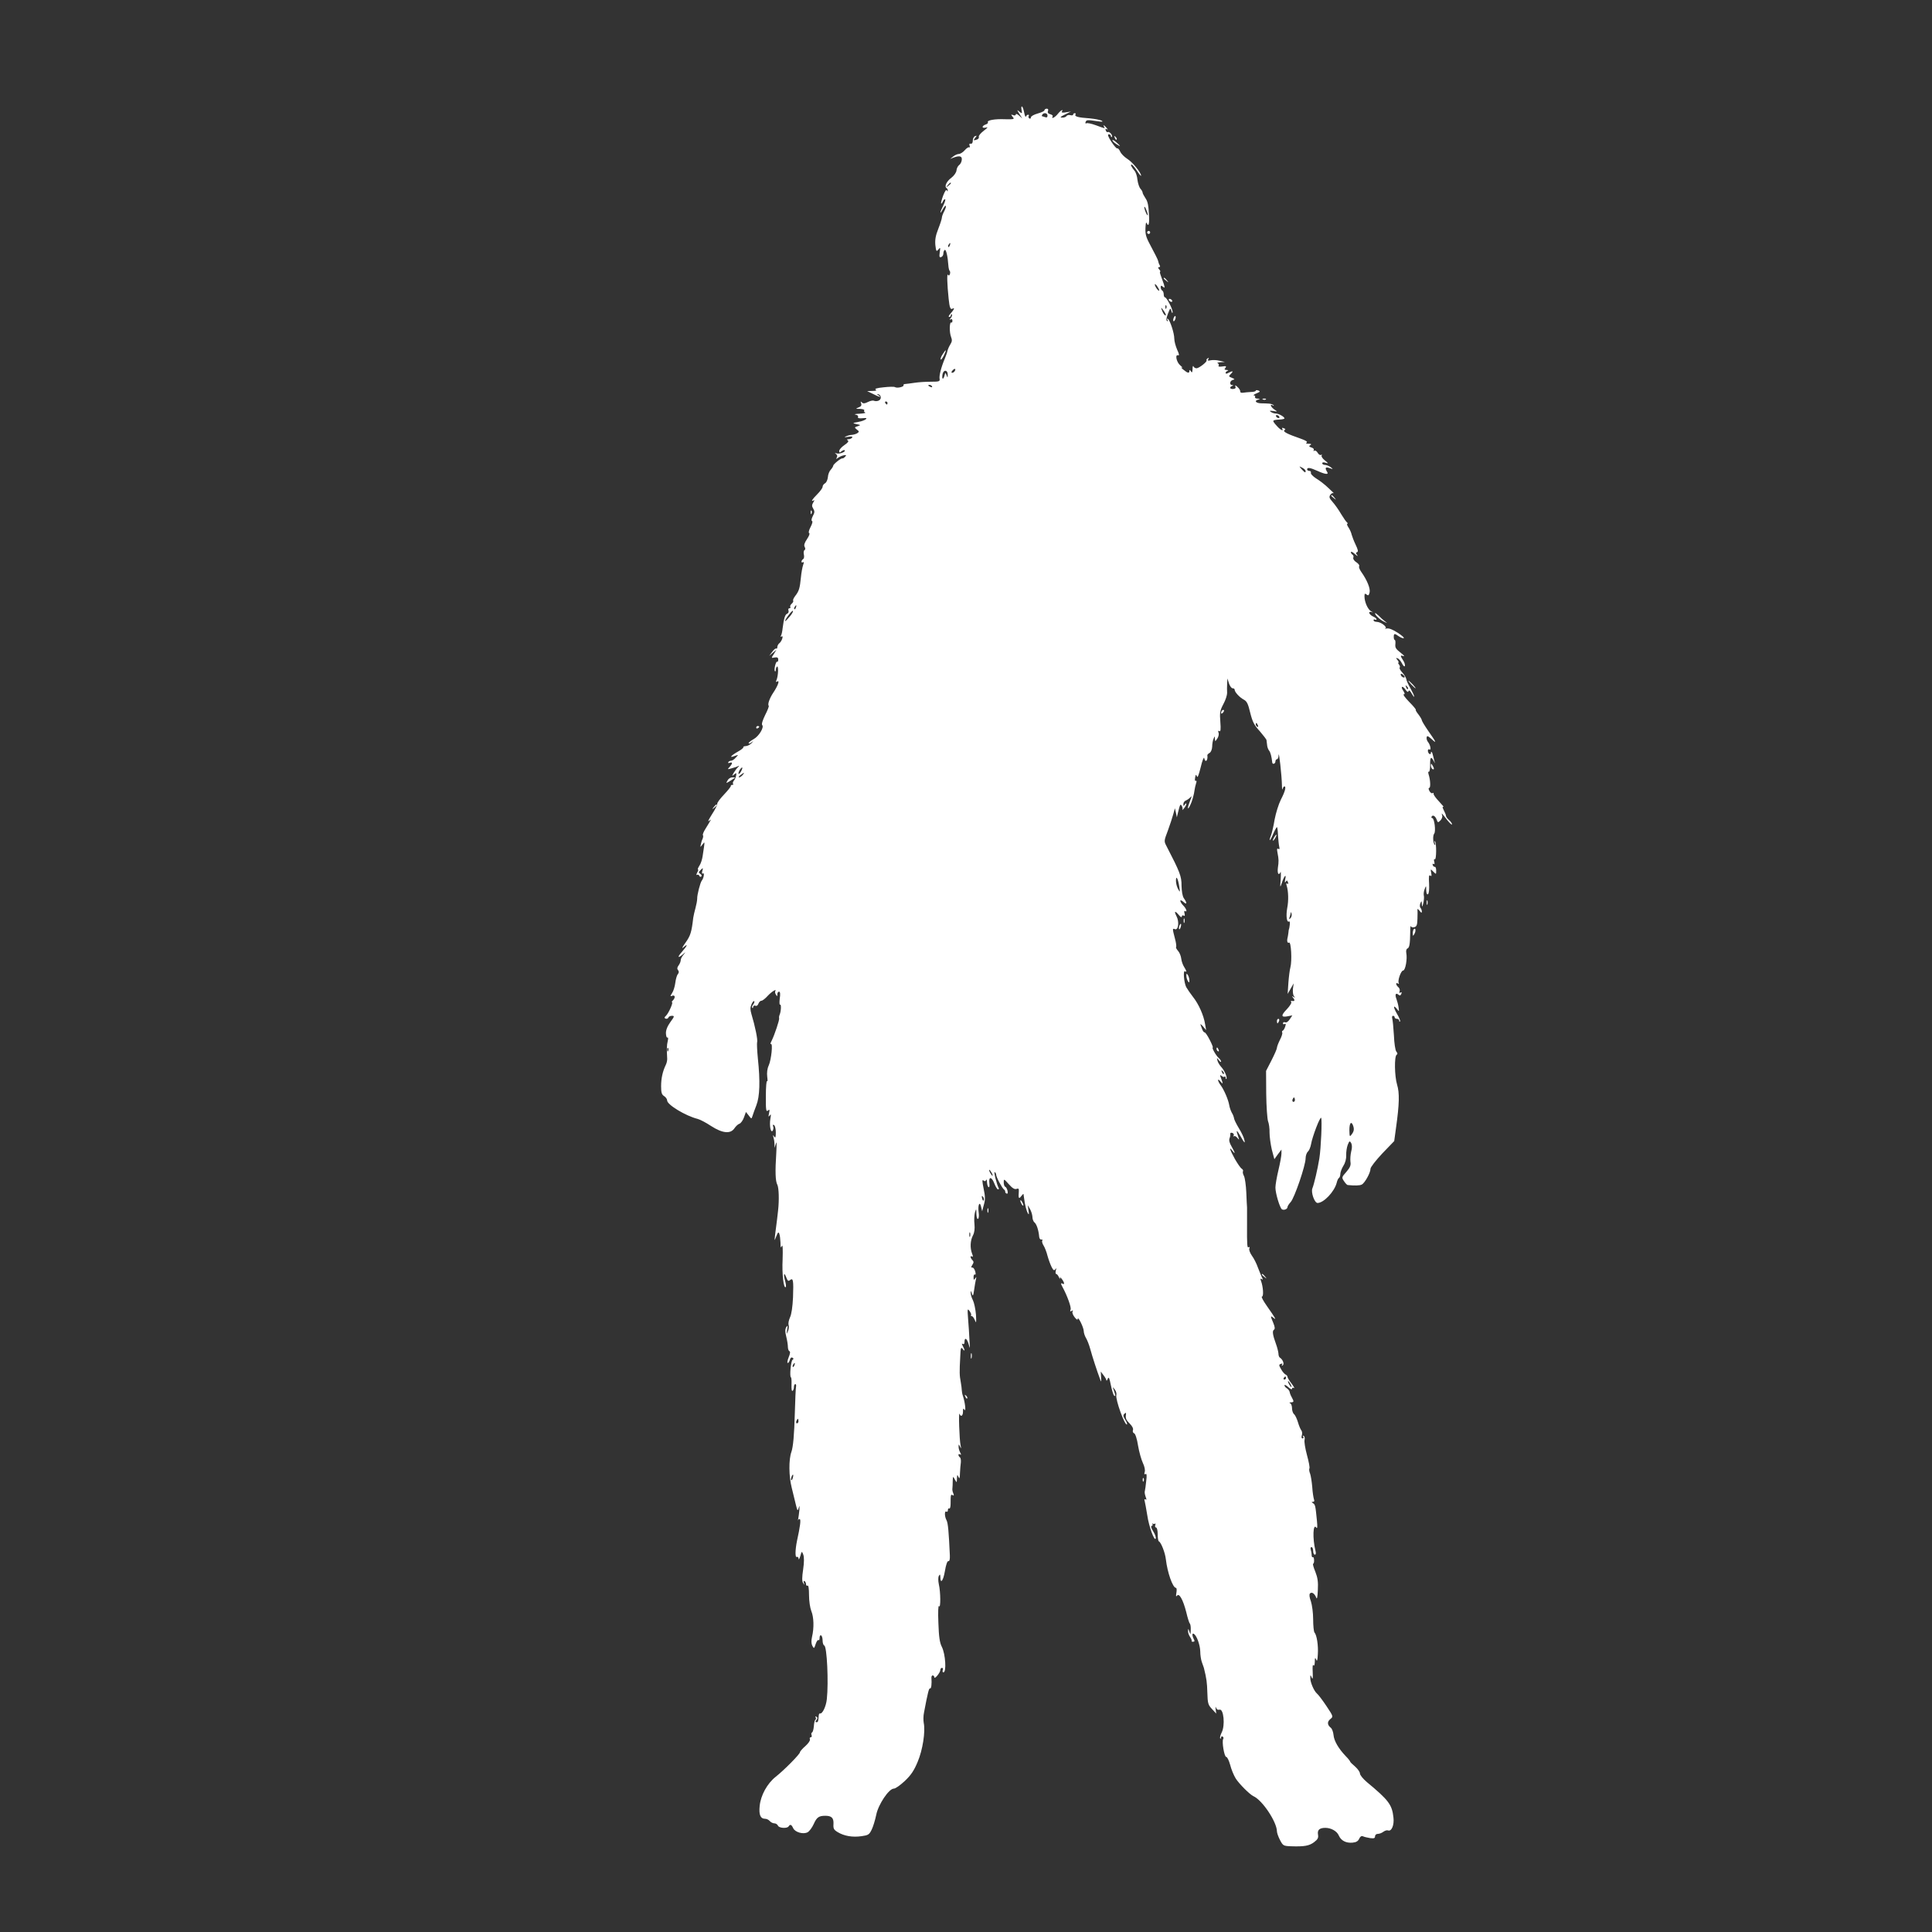 <?xml version="1.0" standalone="no"?>
<!DOCTYPE svg PUBLIC "-//W3C//DTD SVG 20010904//EN"
 "http://www.w3.org/TR/2001/REC-SVG-20010904/DTD/svg10.dtd">
<svg version="1.0" xmlns="http://www.w3.org/2000/svg"
 width="1280pt" height="1280pt" viewBox="0 0 1280 1280"
 preserveAspectRatio="xMidYMid meet">
<rect x="0" y="0" width="1280" height="1280" fill="#333333" stroke="none"/>
<g transform="translate(0,1280) scale(0.1,-0.1)"
fill="#ffffff" stroke="none">
<path d="M6768 12072 c5 -25 4 -26 -14 -12 -18 15 -18 14 0 -15 l19 -30 -21
19 c-12 11 -22 14 -22 8 0 -7 -7 -9 -17 -5 -16 6 -16 5 -4 -11 14 -16 11 -17
-50 -16 -69 3 -122 -7 -114 -20 3 -5 -4 -11 -15 -15 -11 -3 -20 -11 -20 -16 0
-6 10 -7 23 -4 15 5 11 -1 -15 -21 -21 -16 -36 -34 -33 -41 2 -6 -3 -14 -11
-17 -25 -9 -27 -7 -13 11 12 14 12 16 -1 11 -8 -3 -15 -16 -15 -29 0 -15 -5
-23 -14 -21 -9 2 -11 -3 -7 -13 3 -9 2 -14 -3 -11 -4 3 -18 -6 -29 -19 -12
-14 -30 -25 -39 -25 -10 0 -27 -8 -38 -17 l-20 -16 20 8 c43 16 60 11 57 -14
-1 -13 -9 -29 -18 -35 -8 -6 -16 -22 -17 -35 -1 -13 -15 -34 -33 -48 -33 -24
-49 -59 -33 -69 5 -3 9 -11 8 -17 0 -7 -3 -6 -6 2 -3 8 -13 -5 -24 -34 -10
-27 -16 -51 -14 -53 2 -3 7 3 11 12 3 9 10 16 15 16 5 0 0 -18 -11 -40 -23
-46 -27 -69 -4 -27 21 38 30 27 10 -12 -9 -16 -16 -36 -16 -44 0 -7 -11 -41
-24 -74 -18 -45 -22 -73 -19 -107 5 -42 7 -45 20 -29 13 16 14 14 9 -19 -4
-29 -2 -36 10 -31 8 3 14 13 14 23 0 11 4 21 9 24 9 6 20 -42 24 -101 1 -17 5
-35 9 -38 4 -4 4 -14 1 -22 -4 -10 -8 -11 -13 -3 -7 12 -5 -65 5 -159 6 -60
12 -74 26 -66 17 11 9 -8 -13 -32 -12 -13 -16 -23 -10 -23 7 0 12 5 12 12 0 6
3 8 6 5 4 -4 1 -14 -7 -24 -9 -11 -10 -14 -1 -9 7 4 12 1 12 -9 0 -9 -3 -14
-7 -12 -13 8 -14 -66 -2 -95 8 -21 7 -31 -5 -50 -8 -13 -17 -33 -19 -43 -2
-11 -10 -33 -17 -50 -24 -56 -39 -115 -35 -134 3 -18 -2 -20 -58 -20 -34 0
-82 -3 -107 -7 -25 -4 -53 -7 -62 -8 -9 0 -14 -4 -12 -8 6 -10 -42 -22 -56
-13 -6 4 -40 3 -76 -1 -43 -4 -61 -10 -53 -15 10 -6 2 -9 -21 -9 l-35 -1 39
-19 c43 -22 60 -26 36 -9 -12 8 -12 10 -1 7 22 -6 22 -36 0 -43 -10 -4 -23 -3
-29 0 -6 3 -23 0 -39 -8 -22 -11 -32 -12 -41 -3 -8 8 -10 7 -5 -6 5 -13 0 -21
-16 -27 -22 -9 -22 -10 9 -10 18 -1 31 -5 28 -10 -4 -5 0 -12 6 -14 7 -3 -9
-6 -37 -8 -27 -1 -40 -4 -27 -6 12 -2 20 -9 17 -14 -6 -9 7 -13 39 -9 36 4 6
-18 -36 -25 -42 -8 -42 -8 -13 -15 29 -6 29 -6 7 -14 -22 -7 -22 -8 -5 -22 16
-12 16 -15 3 -24 -8 -5 -24 -10 -35 -11 -11 0 -29 -5 -40 -10 -15 -7 -11 -7
14 -3 23 4 31 3 27 -5 -4 -6 -15 -11 -24 -11 -12 0 -13 -3 -5 -8 8 -5 1 -15
-23 -31 -19 -13 -34 -30 -34 -39 0 -12 3 -12 15 -2 9 7 18 10 21 7 10 -10 -34
-27 -53 -21 -14 4 -15 4 -4 -4 8 -6 10 -15 5 -23 -6 -11 -5 -12 7 -3 8 6 24
14 37 17 19 4 21 3 12 -8 -7 -8 -15 -13 -19 -12 -9 3 -61 -39 -61 -49 0 -4 -7
-16 -16 -26 -10 -10 -18 -32 -19 -49 -2 -18 -10 -36 -19 -41 -9 -5 -16 -15
-16 -23 0 -8 -16 -30 -35 -49 -34 -34 -46 -54 -24 -41 6 4 5 -2 -3 -14 -10
-17 -10 -25 0 -41 10 -17 10 -26 -3 -49 -9 -18 -11 -31 -5 -33 6 -2 1 -19 -10
-40 -11 -21 -15 -38 -9 -40 6 -2 -1 -20 -14 -39 -17 -25 -22 -41 -16 -52 6
-10 5 -18 -1 -22 -6 -3 -7 -17 -4 -30 3 -12 1 -26 -5 -29 -6 -4 -11 -12 -11
-17 0 -6 4 -7 10 -4 7 4 7 -2 1 -18 -5 -14 -12 -52 -15 -85 -7 -69 -12 -88
-38 -121 -10 -13 -16 -27 -13 -31 3 -4 -2 -13 -10 -20 -8 -7 -12 -16 -9 -21 3
-5 0 -9 -6 -9 -7 0 -9 -7 -6 -15 3 -9 -1 -18 -9 -21 -14 -6 -21 -29 -30 -97
-2 -21 -7 -43 -11 -49 -4 -6 -3 -8 4 -5 15 10 3 -30 -14 -44 -8 -6 -14 -18
-14 -26 0 -8 -3 -12 -7 -10 -5 3 -17 -7 -27 -22 l-20 -26 24 20 24 20 -17 -28
c-18 -27 -18 -28 5 -23 18 3 24 -1 24 -14 0 -10 -3 -17 -7 -14 -9 5 -23 -55
-15 -63 3 -4 6 1 6 10 0 9 4 18 8 21 11 6 8 -62 -3 -88 -6 -14 -5 -17 4 -11
19 11 5 -28 -25 -73 -25 -37 -40 -79 -31 -88 3 -3 -8 -31 -24 -62 -16 -33 -25
-60 -19 -66 14 -14 -22 -74 -57 -93 -18 -10 -33 -22 -33 -26 0 -5 8 -4 18 4
16 12 16 12 1 -5 -9 -9 -25 -18 -37 -19 -11 0 -19 -4 -17 -7 2 -4 -13 -17 -35
-29 -48 -27 -62 -45 -24 -30 28 10 28 10 9 -10 -10 -12 -24 -21 -31 -21 -7 0
-16 -4 -19 -10 -3 -6 1 -7 9 -4 21 8 20 -5 0 -27 -16 -17 -15 -18 14 -9 17 4
37 11 44 15 7 4 6 0 -2 -7 -8 -7 -21 -25 -29 -38 -13 -23 -13 -24 3 -11 14 12
16 11 13 -7 -2 -11 -8 -27 -15 -34 -6 -8 -9 -18 -5 -21 3 -4 1 -7 -5 -7 -7 0
-11 -3 -10 -7 1 -5 -20 -30 -45 -57 -26 -27 -46 -54 -45 -61 2 -6 -14 -38 -35
-70 -20 -32 -30 -51 -20 -44 19 16 18 15 -23 -52 -13 -20 -20 -39 -17 -42 3
-4 2 -14 -2 -24 -5 -10 -10 -27 -12 -38 -4 -20 -4 -20 11 0 17 22 17 28 1 -78
-3 -21 -12 -49 -21 -62 -9 -14 -13 -25 -10 -25 4 0 2 -10 -5 -21 -6 -13 -7
-19 -1 -15 6 3 12 0 15 -6 2 -7 8 -9 13 -5 5 4 2 12 -6 17 -13 8 -13 12 2 26
16 16 17 16 11 -6 -4 -15 -2 -21 4 -17 12 8 6 -31 -8 -48 -10 -14 -31 -94 -30
-120 0 -11 -5 -38 -11 -60 -6 -22 -13 -51 -15 -65 -11 -95 -18 -119 -51 -165
-22 -31 -28 -43 -14 -31 32 28 27 12 -9 -29 -33 -37 -30 -47 5 -18 21 18 21
18 4 -3 -10 -11 -18 -27 -18 -35 0 -9 -6 -24 -14 -35 -10 -13 -11 -23 -4 -31
7 -9 7 -17 -1 -27 -7 -8 -14 -34 -17 -58 -3 -23 -12 -54 -21 -67 -14 -22 -14
-24 1 -18 19 7 22 -13 4 -31 -7 -7 -9 -12 -6 -12 10 0 -21 -71 -39 -89 -13
-12 -13 -16 -2 -20 7 -2 15 1 17 7 2 7 13 12 23 12 19 0 18 -4 -10 -42 -20
-28 -30 -54 -29 -75 1 -18 5 -30 10 -27 5 3 6 -7 2 -23 -7 -28 -7 -58 -4 -109
2 -14 -2 -35 -8 -47 -22 -45 -32 -92 -32 -143 0 -43 4 -56 20 -66 11 -7 20
-20 20 -29 0 -28 122 -102 202 -122 16 -4 56 -25 89 -47 76 -49 129 -54 155
-15 9 13 23 27 33 30 9 3 23 22 30 42 l13 36 19 -24 c17 -23 18 -23 24 -4 3
11 15 43 26 72 23 59 26 160 10 311 -5 51 -7 100 -5 107 6 14 -14 109 -38 188
-8 28 -8 43 1 63 6 15 14 24 18 21 3 -4 0 -13 -7 -22 -7 -9 -10 -18 -6 -22 3
-3 6 -1 6 6 0 7 7 11 14 8 9 -4 17 2 21 14 4 10 12 19 20 19 7 0 26 15 42 33
26 28 62 50 49 29 -2 -4 -1 -14 5 -22 7 -13 9 -12 9 3 0 9 5 17 11 17 8 0 10
-15 5 -46 -3 -25 -2 -43 2 -40 9 5 7 -43 -2 -65 -4 -9 -6 -20 -4 -25 3 -11
-30 -109 -49 -148 -8 -15 -11 -26 -6 -23 15 9 3 -104 -14 -142 -10 -21 -13
-49 -10 -74 3 -23 3 -36 -1 -30 -4 6 -8 -38 -8 -98 -1 -92 2 -107 13 -97 12
10 13 7 8 -18 -5 -23 -4 -26 5 -14 8 12 9 6 4 -22 -8 -46 3 -99 16 -78 4 7 6
20 2 28 -3 10 -1 13 6 8 7 -4 12 -26 12 -49 0 -33 -3 -39 -11 -27 -9 12 -10
12 -5 -3 3 -10 7 -31 7 -45 l1 -27 9 30 c5 18 5 -9 2 -65 -8 -120 -6 -186 7
-209 10 -20 13 -100 5 -171 -5 -44 -6 -56 -19 -155 -6 -50 -6 -50 7 -16 11 28
15 31 20 17 4 -10 7 -36 8 -59 0 -33 2 -38 9 -22 6 12 7 -21 5 -89 -5 -97 7
-197 21 -183 3 3 1 22 -5 43 -12 45 -6 59 9 19 8 -21 13 -25 24 -16 21 17 24
-1 20 -114 -3 -63 -10 -112 -20 -133 -8 -18 -13 -41 -9 -51 3 -10 1 -29 -5
-42 -9 -21 -9 -19 -5 11 5 29 4 32 -6 17 -8 -14 -8 -30 0 -62 6 -24 11 -55 11
-69 0 -13 5 -26 10 -28 7 -2 5 -17 -5 -41 -8 -20 -11 -37 -6 -37 5 0 11 9 14
21 4 13 10 18 17 14 9 -5 9 -9 1 -14 -11 -7 -21 -110 -11 -116 4 -2 5 -25 4
-50 -1 -26 1 -43 7 -40 5 4 9 15 9 26 0 10 4 19 9 19 5 0 7 -8 5 -17 -2 -10
-6 -88 -8 -173 -4 -147 -11 -226 -23 -260 -18 -50 -17 -160 2 -235 9 -38 22
-90 28 -115 10 -41 12 -43 19 -20 5 19 6 15 4 -15 -2 -22 -6 -49 -8 -60 -3
-11 -3 -14 -1 -7 3 7 8 10 12 7 8 -4 2 -49 -19 -145 -12 -60 -13 -113 0 -105
5 3 10 -2 11 -12 0 -10 5 -2 11 17 10 35 10 35 20 10 6 -16 6 -51 -1 -98 -8
-53 -8 -78 0 -90 9 -15 10 -15 5 1 -3 11 -2 15 4 12 6 -3 10 -13 10 -21 0 -8
5 -12 10 -9 6 4 10 -19 10 -63 0 -39 7 -85 15 -105 17 -41 19 -112 5 -171 -6
-27 -5 -46 2 -60 11 -20 12 -19 22 12 6 18 15 30 19 26 4 -4 7 3 7 15 0 12 4
19 10 16 6 -3 10 -19 10 -35 0 -15 5 -30 11 -32 18 -6 29 -244 17 -355 -5 -49
-30 -101 -46 -95 -4 1 -8 -7 -8 -18 -3 -36 -4 -40 -15 -40 -8 0 -8 4 0 14 9
11 9 16 0 22 -7 4 -9 3 -5 -4 3 -6 3 -13 -2 -16 -4 -2 -9 -22 -10 -43 -2 -21
-7 -39 -12 -41 -5 -2 -6 -10 -3 -18 3 -8 0 -14 -6 -14 -6 0 -8 -6 -5 -14 3 -7
-11 -27 -30 -44 -20 -17 -36 -36 -36 -41 0 -12 -102 -116 -160 -162 -57 -45
-100 -123 -107 -194 -6 -59 5 -85 37 -85 10 0 23 -7 30 -15 7 -8 20 -15 30
-15 10 0 20 -7 24 -15 6 -17 61 -21 71 -5 10 16 19 12 30 -12 12 -27 67 -43
96 -27 11 6 29 30 40 54 20 45 34 55 77 55 42 0 56 -15 54 -54 -2 -31 2 -39
29 -55 42 -25 97 -35 158 -26 43 6 50 10 66 43 10 20 23 64 30 97 13 69 84
175 117 175 11 0 43 23 73 51 41 39 61 69 85 127 33 78 52 200 40 257 -3 17
-3 48 2 70 25 133 33 163 40 159 8 -5 12 32 9 69 -1 9 3 17 8 17 6 0 11 -6 11
-12 1 -17 40 31 40 48 0 8 5 14 11 14 6 0 9 -7 5 -15 -3 -8 -1 -15 4 -15 22 0
14 122 -10 169 -14 27 -20 66 -23 160 -3 71 -1 117 4 110 12 -19 11 94 -1 145
-5 24 -5 46 0 55 8 13 9 12 10 -6 0 -50 19 -28 30 37 7 42 16 69 23 67 8 -1
11 12 10 38 -7 154 -12 215 -22 233 -14 26 -14 65 -1 57 6 -3 10 1 10 10 0 9
4 14 9 11 5 -4 9 11 9 31 0 59 1 65 14 57 8 -5 9 -2 4 12 -5 10 -8 26 -6 34 1
8 2 30 2 48 1 33 2 33 14 10 13 -23 13 -23 14 7 1 26 3 27 10 10 7 -16 9 -10
10 25 1 25 4 57 6 72 1 15 -1 30 -7 33 -5 4 -9 11 -9 16 0 6 5 7 11 3 8 -5 8
-1 0 14 -6 11 -11 29 -10 39 0 16 1 16 10 -2 7 -15 8 -13 3 10 -8 36 -14 226
-7 208 9 -23 23 -14 23 15 0 21 2 24 10 12 11 -17 4 49 -10 90 -5 14 -8 32 -8
40 0 8 -3 33 -7 55 -8 43 -9 62 -3 168 2 57 5 65 16 50 15 -21 16 -9 1 19 -8
15 -8 19 0 14 7 -4 11 1 11 13 0 34 17 24 28 -16 8 -33 9 -30 5 27 -1 36 -6
99 -9 140 -5 68 -5 73 9 55 8 -11 13 -23 11 -27 -3 -5 -1 -8 5 -8 5 0 14 -12
20 -27 9 -23 10 -17 7 37 -3 36 -12 79 -20 95 -9 17 -15 39 -15 50 1 16 2 15
8 -5 6 -21 9 -17 15 25 4 28 9 59 12 70 4 16 3 17 -5 5 -9 -12 -11 -11 -11 8
0 13 4 21 9 18 6 -4 6 5 2 21 -5 16 -13 27 -20 25 -8 -1 -8 4 1 18 10 15 10
22 0 32 -14 14 -16 32 -2 23 7 -4 7 3 0 20 -14 38 -12 86 6 120 10 19 13 44
10 75 -3 25 -1 59 3 76 9 29 9 29 10 -9 1 -22 5 -36 11 -32 5 3 7 22 4 41 -7
48 6 81 16 39 l7 -30 11 42 c10 33 10 55 -1 107 -10 50 -11 63 -1 55 8 -7 14
-6 17 3 3 7 6 1 6 -14 1 -15 5 -29 10 -33 6 -3 8 8 6 25 -6 46 14 46 32 1 9
-23 20 -41 25 -41 5 0 7 3 5 8 -12 19 -35 112 -27 107 6 -4 10 -12 10 -18 0
-16 40 -90 52 -98 5 -3 9 -10 8 -15 -1 -5 4 -10 10 -12 14 -5 3 41 -11 46 -5
2 -9 15 -9 29 0 24 1 24 34 -13 23 -26 38 -35 50 -31 14 5 17 2 16 -16 -4 -46
0 -53 15 -33 8 11 15 18 16 15 0 -2 2 -15 4 -29 5 -42 16 -83 25 -99 7 -11 8
-5 4 19 l-5 35 15 -25 c8 -14 15 -37 16 -51 0 -15 6 -32 14 -38 14 -12 27 -51
31 -96 1 -11 8 -19 14 -17 7 1 10 -2 6 -7 -3 -6 1 -21 9 -33 8 -13 20 -43 26
-68 7 -25 19 -58 27 -74 12 -23 17 -26 25 -15 7 10 8 8 3 -8 -3 -13 -2 -23 2
-23 5 0 14 -10 19 -23 6 -12 9 -15 7 -7 -2 10 2 9 12 -4 17 -22 20 -40 5 -31
-13 8 -13 0 0 -23 30 -55 59 -134 53 -148 -5 -13 -3 -15 7 -9 9 5 11 4 6 -4
-4 -6 2 -23 13 -37 12 -16 21 -21 21 -13 1 23 39 -54 40 -79 0 -12 7 -33 14
-45 8 -12 22 -47 30 -77 13 -48 44 -144 67 -205 4 -13 6 -7 4 19 l-2 39 18
-24 c10 -13 19 -28 19 -34 1 -5 5 -1 9 10 7 16 11 6 21 -43 7 -34 17 -65 21
-68 11 -7 11 -2 -1 33 -10 27 -9 27 5 8 9 -11 14 -28 11 -38 -7 -29 57 -207
71 -194 2 3 -3 17 -13 32 -13 21 -14 29 -5 38 10 9 12 9 11 -3 -4 -28 0 -37
26 -63 16 -16 24 -33 20 -42 -3 -9 0 -18 8 -21 8 -3 19 -37 26 -82 7 -42 22
-94 32 -115 11 -23 16 -47 12 -59 -4 -14 -3 -18 5 -14 8 5 10 -8 5 -46 -3 -29
-7 -59 -9 -66 -3 -7 0 -24 5 -38 7 -18 7 -23 -1 -18 -7 4 -9 0 -5 -12 3 -11
10 -52 17 -93 11 -76 48 -176 56 -154 3 7 -5 29 -17 48 -12 19 -17 35 -11 35
6 0 9 6 7 12 -1 7 -1 10 1 5 3 -4 9 -5 14 -2 5 4 6 -1 3 -9 -3 -9 -1 -16 5
-16 6 0 11 -19 11 -44 0 -24 3 -46 8 -48 14 -6 41 -74 46 -118 10 -88 46 -190
67 -190 5 0 6 -15 3 -32 -4 -22 -3 -29 4 -20 14 20 40 -26 61 -108 9 -39 20
-73 24 -77 4 -3 7 -22 6 -42 -1 -33 -2 -34 -9 -11 -7 21 -8 22 -9 5 -1 -11 6
-30 14 -41 8 -12 12 -23 10 -26 -3 -3 2 -5 9 -5 11 0 12 5 5 18 -12 23 -12 42
1 34 19 -12 41 -74 42 -116 0 -24 5 -55 10 -69 5 -14 11 -32 14 -40 18 -72 21
-97 23 -164 2 -71 5 -81 30 -108 l29 -31 -4 29 c-2 16 -1 21 2 11 4 -12 12
-17 24 -14 27 7 38 -104 14 -151 -9 -18 -13 -36 -10 -39 3 -4 6 -1 6 6 0 7 5
9 10 6 6 -4 8 -11 4 -16 -10 -16 7 -119 20 -119 7 0 18 -24 26 -52 7 -29 24
-70 37 -91 23 -36 93 -106 117 -117 59 -26 155 -170 156 -233 0 -10 9 -36 20
-57 20 -38 22 -40 73 -42 89 -3 121 3 153 27 25 19 30 29 26 51 -5 30 10 44
49 44 38 0 77 -22 89 -51 15 -34 48 -51 91 -47 24 2 37 10 44 26 7 15 15 20
25 16 8 -4 30 -9 48 -12 25 -3 32 -1 32 12 0 9 8 16 18 16 10 0 27 6 37 14 11
8 25 12 31 9 23 -9 42 35 36 85 -9 85 -31 115 -176 235 -25 21 -46 47 -46 57
0 10 -15 31 -32 46 -18 15 -33 30 -33 33 0 3 -13 20 -29 36 -48 50 -78 102
-81 140 -2 20 -10 42 -18 48 -24 19 -25 40 -3 58 20 16 20 17 -26 86 -26 39
-54 76 -63 83 -20 17 -45 76 -44 104 0 21 1 21 10 1 6 -14 8 -4 6 38 -2 33 0
52 4 45 6 -8 9 0 10 22 0 28 2 31 9 15 6 -15 9 -6 11 35 4 57 -7 128 -22 144
-5 6 -9 45 -9 87 0 43 -7 95 -15 120 -10 26 -12 46 -6 52 12 12 30 0 41 -27 5
-15 9 -1 11 49 3 55 -1 82 -17 123 -12 28 -18 52 -14 52 4 0 7 11 6 24 0 13
-4 22 -8 19 -5 -2 -8 5 -8 16 0 10 -3 26 -6 35 -3 9 -1 16 5 16 6 0 11 -11 11
-25 0 -14 5 -25 11 -25 7 0 9 10 4 27 -20 81 -16 185 6 152 7 -9 8 5 4 46 -10
101 -11 106 -26 116 -11 7 -11 9 0 9 8 0 11 6 6 18 -3 9 -9 45 -11 80 -3 34
-9 74 -14 88 -6 14 -8 30 -5 35 4 5 -4 45 -16 89 -12 44 -19 89 -16 100 3 11
0 23 -5 27 -7 3 -8 1 -4 -5 4 -7 2 -12 -4 -12 -7 0 -9 8 -5 20 4 12 2 26 -3
33 -6 7 -16 31 -23 55 -7 23 -18 47 -26 53 -7 6 -13 24 -13 39 0 16 -6 31 -12
33 -8 3 -6 6 5 6 20 1 21 5 5 34 -7 12 -13 28 -14 36 -2 8 -10 18 -18 23 -9 5
-16 14 -16 20 0 6 11 1 25 -12 14 -13 25 -18 25 -11 0 7 5 9 13 5 6 -5 0 8
-15 28 -16 20 -28 41 -28 46 0 6 -6 12 -12 15 -7 3 -21 18 -30 35 -16 27 -16
31 -2 36 10 4 13 2 8 -6 -4 -7 -3 -8 4 -4 13 8 1 39 -18 51 -6 3 -10 16 -10
28 -1 12 -8 40 -16 62 -22 60 -26 87 -14 95 8 5 7 18 -4 45 -20 47 -20 51 1
34 22 -18 15 -5 -44 79 -24 34 -39 62 -32 62 12 0 8 66 -7 105 -5 13 -4 16 5
11 9 -6 10 -4 2 10 -5 11 -17 40 -27 66 -9 26 -27 62 -40 79 -12 17 -20 38
-17 47 4 9 2 13 -4 9 -10 -7 -12 10 -11 153 0 52 0 102 0 110 -1 8 -3 53 -5
100 -2 47 -9 95 -15 108 -7 12 -10 27 -7 32 3 5 -1 12 -8 17 -8 4 -28 34 -46
65 -33 60 -41 87 -16 54 22 -29 18 -13 -6 29 -13 22 -18 41 -13 53 4 9 6 23 5
29 -1 8 4 10 14 7 8 -3 12 -11 8 -18 -3 -6 -3 -8 2 -4 4 4 14 0 22 -10 14 -16
14 -16 8 3 -19 53 -13 55 15 5 24 -43 30 -48 25 -25 -3 17 -20 53 -37 80 -17
28 -31 57 -32 65 -1 8 -7 26 -15 38 -7 13 -15 36 -17 50 -6 36 -34 101 -56
131 -10 13 -18 29 -18 35 0 6 7 2 15 -8 18 -23 19 -17 5 20 -9 22 -8 25 3 16
8 -7 17 -9 20 -5 4 3 7 0 7 -7 0 -7 2 -11 5 -8 8 8 -12 56 -34 79 -10 11 -22
30 -25 42 -5 21 -5 21 9 3 8 -11 15 -15 15 -9 0 6 -7 16 -16 24 -17 14 -48 69
-39 69 3 0 -6 23 -20 50 -14 28 -29 50 -34 50 -5 0 -11 8 -15 18 -3 9 -9 24
-12 32 -3 8 4 4 16 -10 l21 -25 -7 40 c-9 58 -43 134 -80 180 -17 22 -37 51
-45 65 -15 30 -22 113 -8 105 13 -9 11 2 -6 29 -8 12 -17 37 -19 55 -2 17 -11
40 -21 51 -10 11 -16 23 -13 26 3 3 0 29 -8 57 -17 65 -17 68 0 61 23 -9 30
49 11 85 -18 36 -11 40 16 8 10 -13 18 -17 19 -9 0 7 5 10 12 6 8 -5 9 0 6 14
-4 12 -2 20 3 16 17 -10 9 16 -11 36 -11 11 -20 25 -20 32 0 6 9 3 20 -7 24
-22 26 -8 4 23 -10 14 -15 45 -16 85 0 62 -10 88 -100 262 -17 32 -16 35 9
101 14 38 30 87 36 109 l11 40 7 -30 6 -30 7 30 c15 59 16 61 26 45 5 -8 6
-19 4 -25 -3 -5 2 -1 10 9 9 11 16 25 16 30 0 6 -5 4 -10 -4 -8 -13 -10 -12
-10 3 0 10 8 21 18 24 9 4 23 14 30 22 8 11 8 3 -3 -23 -19 -48 -20 -70 -1
-34 13 25 27 74 31 108 1 8 5 26 9 39 5 14 4 21 -1 18 -6 -4 -8 5 -5 21 4 22
6 23 12 8 4 -12 12 9 25 61 10 43 21 70 23 61 7 -35 26 -18 21 19 0 3 6 10 15
15 9 5 16 23 17 41 0 18 4 41 9 52 8 20 9 20 9 0 1 -19 2 -19 16 2 8 12 12 29
8 39 -4 12 -3 15 5 10 9 -5 11 11 7 62 -5 60 -2 75 20 117 15 27 25 60 25 74
-1 14 -1 42 0 61 l2 35 10 -32 c6 -18 17 -33 24 -33 8 0 14 -4 14 -10 0 -15
32 -50 60 -65 21 -11 29 -28 43 -87 15 -60 26 -82 63 -122 24 -28 45 -55 45
-60 1 -6 3 -21 4 -33 1 -13 7 -28 13 -36 9 -10 17 -40 21 -79 2 -15 21 -8 21
7 0 8 5 15 10 15 6 0 11 12 11 28 2 33 21 -136 22 -198 0 -25 3 -37 5 -27 2 9
7 17 11 17 14 0 5 -34 -23 -88 -15 -30 -33 -88 -41 -130 -7 -43 -18 -90 -24
-106 -19 -48 -6 -40 14 9 11 25 22 45 25 45 3 0 6 -24 7 -53 2 -28 5 -63 8
-75 4 -17 2 -21 -6 -16 -9 5 -10 -2 -5 -27 8 -42 9 -54 2 -101 -4 -36 6 -52
18 -25 2 6 3 -15 1 -48 -5 -58 -4 -59 8 -23 15 46 31 62 22 23 -4 -20 -3 -26
3 -17 7 11 10 11 15 -3 4 -10 3 -14 -4 -9 -8 4 -9 -1 -4 -15 11 -37 13 -98 3
-148 -9 -51 -3 -97 12 -88 5 3 7 -7 5 -22 -2 -16 -4 -28 -5 -28 -1 0 -3 -11
-4 -25 -2 -14 -4 -29 -6 -35 -5 -20 0 -36 10 -30 14 9 21 -121 9 -165 -4 -14
-10 -59 -13 -100 l-5 -75 20 35 20 35 -5 -36 c-2 -21 1 -42 7 -49 9 -10 9 -11
-3 -5 -13 8 -13 7 -1 -8 12 -16 8 -22 -12 -18 -5 1 -6 -3 -2 -9 3 -5 -10 -26
-29 -46 -41 -42 -39 -56 6 -47 l30 6 -17 -26 c-10 -15 -22 -24 -31 -20 -8 3
-14 0 -14 -7 0 -6 5 -8 11 -4 8 4 9 -1 4 -17 -4 -13 -12 -26 -16 -27 -5 -2 -7
-8 -4 -13 3 -4 -3 -26 -15 -48 -11 -22 -20 -46 -20 -53 0 -7 -16 -44 -36 -83
l-36 -70 1 -153 c1 -84 7 -165 12 -180 6 -15 11 -49 10 -76 0 -26 7 -77 15
-112 l17 -64 23 32 24 32 0 -26 c0 -15 -9 -64 -20 -110 -11 -46 -20 -98 -20
-116 0 -38 29 -134 43 -144 13 -8 37 1 37 15 0 6 10 21 21 33 25 27 99 243 99
290 0 17 7 37 15 44 8 7 17 28 21 49 8 49 60 185 67 175 7 -13 -1 -200 -12
-269 -11 -69 -35 -171 -46 -198 -11 -26 14 -97 34 -97 41 0 112 75 127 134 3
14 10 29 15 32 5 3 9 15 9 26 0 11 9 36 20 54 13 20 20 47 19 71 -1 21 4 52
10 68 11 27 13 28 23 12 6 -13 7 -32 0 -56 -5 -21 -7 -51 -5 -68 4 -23 -2 -38
-27 -67 -31 -35 -32 -37 -16 -61 9 -14 20 -25 24 -26 48 -5 80 -4 94 3 20 10
58 78 58 105 0 10 35 55 78 101 l79 82 12 88 c22 157 24 231 7 286 -17 57 -19
187 -3 198 7 4 7 11 -2 21 -7 9 -14 56 -16 108 -3 52 -8 101 -11 111 -3 10 -1
18 5 18 6 0 11 -4 11 -10 0 -5 7 -10 15 -10 8 0 15 -5 15 -12 0 -6 3 -9 6 -5
3 3 -6 26 -21 51 -26 45 -25 63 2 29 12 -16 13 -15 9 12 -2 17 -9 42 -14 56
-12 30 -5 44 13 29 9 -8 14 -6 19 5 4 11 2 14 -6 9 -7 -5 -9 -2 -5 9 3 8 -1
21 -9 27 -17 15 -19 34 -2 24 6 -4 8 -3 5 3 -9 15 15 83 29 83 15 0 29 77 21
116 -3 15 1 28 8 30 13 6 17 29 18 109 0 28 2 45 4 39 2 -7 13 -10 23 -7 16 4
20 15 21 57 1 28 1 56 0 61 -1 6 6 1 14 -9 11 -15 15 -16 15 -5 0 8 -4 19 -9
24 -5 6 -5 19 -1 30 8 18 9 18 10 -5 2 -22 3 -21 10 8 4 18 6 41 3 50 -2 10 0
28 6 42 9 24 10 24 10 -8 1 -21 5 -31 12 -26 6 4 9 31 7 70 -3 46 -1 60 8 53
8 -7 10 -2 6 18 -5 26 -4 27 12 10 22 -21 21 -22 21 7 0 13 -4 24 -9 23 -5 -1
-11 4 -14 12 -2 8 0 11 6 7 6 -4 8 2 4 16 -3 12 -1 19 4 15 11 -7 12 108 1
119 -4 5 -5 0 -1 -11 4 -11 4 -17 0 -13 -12 10 -15 62 -4 75 12 15 1 103 -13
103 -6 0 -7 5 -4 10 8 14 25 3 34 -22 7 -19 8 -19 25 -3 9 10 14 25 11 33 -7
20 -5 18 34 -32 17 -21 31 -34 31 -27 0 6 -9 19 -20 28 -11 10 -20 22 -20 28
0 5 -7 23 -15 38 -9 18 -10 25 -2 21 7 -4 -6 11 -28 35 -22 23 -39 46 -37 52
1 6 -2 8 -7 4 -6 -3 -15 4 -21 15 -6 12 -7 20 -1 20 10 0 8 52 -4 89 -4 13 -3
21 1 18 5 -3 9 17 9 44 -1 54 6 61 24 27 9 -18 10 -19 5 -3 -3 11 -7 28 -10
39 -4 23 -14 34 -14 17 0 -7 -4 -9 -10 -6 -5 3 -10 13 -10 21 0 8 5 12 10 9
14 -9 7 29 -9 49 -7 8 -11 22 -9 31 2 12 8 10 31 -10 38 -36 34 -25 -18 49
-25 36 -45 69 -45 74 0 5 -10 22 -22 38 -13 16 -21 30 -18 31 3 2 -17 26 -44
53 -27 28 -43 50 -36 50 9 0 8 7 -4 25 -20 30 -3 34 17 4 11 -14 16 -17 19 -7
3 8 11 1 21 -17 9 -16 16 -25 16 -20 1 6 -11 30 -24 54 -14 24 -27 52 -28 62
-2 10 -14 30 -27 44 -13 14 -20 28 -17 32 4 3 2 12 -4 20 -6 7 -8 13 -4 13 4
0 1 7 -6 17 -12 14 -12 16 1 11 8 -2 21 -18 29 -34 8 -16 16 -23 19 -16 2 7
-3 24 -12 37 -20 31 -20 36 2 28 9 -3 4 5 -13 18 -39 31 -43 37 -40 65 1 13
-1 24 -4 24 -4 0 -7 9 -7 20 0 24 5 25 34 4 12 -8 27 -14 32 -12 6 2 -12 18
-40 36 -34 22 -58 31 -73 28 -12 -3 -16 -3 -9 0 17 8 -29 44 -57 44 -12 0 -21
5 -21 11 0 5 5 7 10 4 6 -3 10 -2 10 2 0 5 -10 13 -22 18 -28 13 -37 37 -11
30 13 -4 13 -3 -3 5 -22 12 -44 62 -44 99 0 19 3 21 14 12 11 -9 15 -6 20 14
6 25 -16 81 -56 137 -11 16 -17 32 -13 37 3 6 -5 17 -19 26 -14 9 -23 22 -20
30 3 7 1 16 -5 20 -6 3 -11 11 -11 17 0 6 12 1 27 -13 15 -13 22 -17 15 -7
-10 12 -10 17 -1 20 9 3 6 17 -10 50 -12 25 -23 55 -26 66 -2 11 -11 32 -20
46 -10 14 -13 26 -9 26 5 0 4 4 -1 8 -6 4 -23 29 -39 55 -15 26 -40 62 -56 80
-24 27 -26 35 -16 49 7 10 17 14 22 10 6 -4 -9 11 -33 33 -23 23 -61 52 -83
65 -22 14 -38 31 -35 38 2 6 -2 12 -10 12 -8 0 -15 5 -15 10 0 15 20 12 69
-10 50 -23 76 -26 64 -7 -17 27 -12 36 15 26 25 -9 26 -8 8 6 -11 8 -28 15
-38 15 -10 0 -18 5 -18 11 0 6 9 8 23 3 20 -6 19 -4 -6 16 -15 12 -24 26 -21
32 4 7 2 8 -4 4 -6 -3 -16 3 -22 14 -6 11 -16 17 -22 14 -6 -4 -8 -3 -4 4 3 6
-3 14 -15 17 -17 6 -19 9 -8 16 10 6 7 9 -11 9 -16 0 -21 3 -13 8 8 5 -6 14
-40 26 -87 30 -121 47 -107 56 8 5 7 9 -5 13 -9 4 -13 3 -10 -3 12 -19 -10
-10 -31 13 -40 44 -40 44 21 48 14 1 25 4 25 7 0 10 -36 31 -55 32 -11 0 -27
5 -35 11 -12 8 -8 9 15 6 30 -5 30 -5 8 10 -24 16 -33 40 -10 27 7 -4 9 -3 4
2 -5 5 -18 9 -30 10 -12 1 -37 2 -54 2 -35 2 -45 18 -15 25 12 3 11 5 -6 6
-13 0 -20 6 -17 11 3 6 0 10 -7 10 -7 1 0 7 17 14 24 10 26 13 12 19 -9 3 -17
3 -17 -1 0 -5 -15 -9 -32 -9 -18 -1 -42 -3 -53 -5 -11 -2 -19 2 -18 8 1 7 -7
20 -18 30 -14 13 -18 14 -14 3 4 -10 -1 -15 -15 -16 -22 -2 -27 12 -7 20 10 4
10 6 0 6 -20 1 -15 29 5 34 14 3 13 6 -7 14 -22 9 -22 10 -6 26 19 19 13 22
-16 7 -11 -7 -19 -7 -19 -1 0 5 6 12 13 14 7 3 4 6 -7 6 -14 1 -16 4 -7 14 8
11 4 13 -21 9 -20 -3 -29 -1 -24 6 3 6 0 13 -6 15 -7 3 1 6 17 7 l30 2 -35 8
c-19 5 -46 6 -59 3 -18 -4 -22 -3 -16 7 6 9 4 11 -4 6 -7 -5 -10 -10 -7 -13 7
-8 -50 -53 -67 -53 -8 0 -18 6 -20 13 -3 6 -6 -1 -6 -18 -1 -23 -4 -27 -11
-15 -6 10 -10 11 -10 3 0 -18 -11 -16 -40 8 -14 11 -18 18 -10 14 8 -4 4 2
-10 14 -26 21 -37 76 -14 67 8 -3 6 10 -7 37 -10 23 -19 56 -19 73 0 37 -28
121 -42 131 -7 4 -8 1 -3 -7 5 -8 4 -11 -3 -6 -7 4 -5 19 6 48 15 39 17 40 23
17 4 -14 7 -17 8 -7 1 19 -39 98 -51 98 -4 0 -8 9 -8 19 0 11 -4 23 -10 26 -5
3 -10 13 -10 22 0 12 3 13 15 3 12 -10 13 -8 6 17 -5 15 -14 40 -20 56 -6 15
-8 27 -5 27 4 0 1 7 -6 15 -9 11 -9 15 -1 15 7 0 9 5 4 13 -4 6 -8 17 -9 24
-1 7 -9 25 -17 40 -8 15 -25 48 -38 73 -29 54 -33 72 -29 125 1 17 4 24 7 18
11 -28 18 -10 16 40 -4 80 -8 101 -26 127 -9 14 -17 29 -17 34 0 5 -6 17 -14
25 -8 9 -17 36 -20 59 -2 24 -11 51 -19 60 -21 25 -29 42 -20 42 5 0 21 -19
36 -42 15 -23 27 -37 27 -32 0 21 -58 91 -92 112 -19 12 -40 33 -46 47 -7 15
-15 24 -20 22 -4 -3 -21 17 -39 44 -22 34 -27 49 -17 49 8 0 14 -5 14 -12 0
-6 3 -8 6 -5 9 9 -16 38 -26 32 -4 -3 -11 2 -14 11 -4 10 -2 13 7 8 8 -5 7 -2
-2 9 -15 18 -26 23 -16 7 8 -13 8 -13 -54 10 -30 11 -58 17 -64 13 -5 -3 -7 0
-5 8 6 15 10 16 78 6 34 -5 41 -4 28 4 -10 5 -46 12 -80 15 -74 5 -100 12 -93
25 4 5 1 9 -4 9 -6 0 -11 -4 -11 -9 0 -5 -8 -7 -19 -4 -10 3 -22 0 -25 -6 -4
-6 -17 -11 -29 -10 -17 0 -13 5 18 20 l40 20 -33 -5 c-20 -4 -31 -2 -27 4 13
21 -8 9 -27 -15 -18 -23 -46 -37 -34 -16 3 5 -4 11 -15 14 -15 4 -20 11 -16
21 4 10 1 16 -8 16 -8 0 -15 -5 -15 -10 0 -6 -20 -15 -45 -22 -25 -7 -45 -18
-45 -26 0 -7 -5 -10 -10 -7 -6 4 -8 11 -5 16 4 5 2 9 -4 9 -5 0 -11 -6 -14
-12 -2 -7 -7 4 -11 24 -4 21 -10 40 -15 42 -4 3 -6 -7 -3 -22z m172 -38 c0
-11 -5 -14 -16 -10 -9 3 -18 6 -20 6 -3 0 -2 5 1 10 10 16 35 12 35 -6z m-640
-448 c0 -2 -8 -10 -17 -17 -16 -13 -17 -12 -4 4 13 16 21 21 21 13z m1299
-188 c6 -18 7 -28 2 -23 -10 12 -25 55 -18 55 3 0 10 -15 16 -32z m-1306 -223
c-3 -9 -8 -14 -10 -11 -3 3 -2 9 2 15 9 16 15 13 8 -4z m1387 -299 c0 -5 -7
-1 -15 10 -8 10 -14 24 -14 29 0 6 6 1 14 -9 8 -11 15 -24 15 -30z m47 -118
c-3 -8 -6 -5 -6 6 -1 11 2 17 5 13 3 -3 4 -12 1 -19z m-13 -23 c9 -14 13 -25
8 -25 -5 0 -14 11 -20 25 -6 14 -10 25 -8 25 2 0 11 -11 20 -25z m-1389 -394
c-3 -6 -11 -11 -17 -11 -6 0 -6 6 2 15 14 17 26 13 15 -4z m-46 -25 c0 -20 -1
-20 -8 -2 -7 19 -8 18 -14 -4 -3 -13 -9 -21 -12 -18 -3 3 -3 17 0 31 8 31 35
26 34 -7z m-104 -76 c3 -6 -1 -7 -9 -4 -18 7 -21 14 -7 14 6 0 13 -4 16 -10z
m-295 -110 c0 -5 -2 -10 -4 -10 -3 0 -8 5 -11 10 -3 6 -1 10 4 10 6 0 11 -4
11 -10z m2595 -90 c3 -5 2 -10 -4 -10 -5 0 -13 5 -16 10 -3 6 -2 10 4 10 5 0
13 -4 16 -10z m175 -360 c0 -15 -5 -12 -26 11 -19 22 -19 22 4 10 12 -6 22
-16 22 -21z m-3377 -905 c-3 -9 -8 -14 -10 -11 -3 3 -2 9 2 15 9 16 15 13 8
-4z m-40 -59 c-15 -18 -29 -32 -31 -31 -6 5 44 72 51 68 4 -3 -5 -19 -20 -37z
m4073 -403 c-7 -7 -26 7 -26 19 0 6 6 6 15 -2 9 -7 13 -15 11 -17z m22 -78
c-3 -3 -9 2 -12 12 -6 14 -5 15 5 6 7 -7 10 -15 7 -18z m-994 -241 c3 -8 2
-12 -4 -9 -6 3 -10 10 -10 16 0 14 7 11 14 -7z m-3424 -304 c-6 -12 -14 -20
-17 -17 -2 3 1 14 8 26 17 26 24 19 9 -9z m10 -25 c-7 -8 -17 -15 -23 -15 -6
0 -2 7 9 15 25 19 30 19 14 0z m2893 -740 c6 -39 6 -39 -8 -15 -8 14 -14 39
-14 55 0 40 14 14 22 -40z m736 -209 c-9 -8 -10 -7 -5 7 3 10 7 24 7 30 1 7 3
4 6 -7 3 -10 -1 -23 -8 -30z m-4122 -878 c-3 -8 -6 -5 -6 6 -1 11 2 17 5 13 3
-3 4 -12 1 -19z m3681 -153 c-3 -3 -9 2 -12 12 -6 14 -5 15 5 6 7 -7 10 -15 7
-18z m468 -182 c-10 -10 -19 5 -10 18 6 11 8 11 12 0 2 -7 1 -15 -2 -18z m388
-159 c9 -24 7 -39 -9 -60 -13 -18 -14 -15 -15 29 0 46 12 62 24 31z m-2394
-314 c6 -11 8 -20 6 -20 -3 0 -10 9 -16 20 -6 11 -8 20 -6 20 3 0 10 -9 16
-20z m-52 -181 c-3 -8 -7 -3 -11 10 -4 17 -3 21 5 13 5 -5 8 -16 6 -23z m-91
-241 c-3 -7 -5 -2 -5 12 0 14 2 19 5 13 2 -7 2 -19 0 -25z m-1164 -853 c-3 -9
-8 -14 -10 -11 -3 3 -2 9 2 15 9 16 15 13 8 -4z m3257 -85 c0 -5 -5 -10 -11
-10 -5 0 -7 5 -4 10 3 6 8 10 11 10 2 0 4 -4 4 -10z m30 -40 c6 -11 8 -20 6
-20 -3 0 -10 9 -16 20 -6 11 -8 20 -6 20 3 0 10 -9 16 -20z m-3260 -245 c0 -8
-4 -15 -10 -15 -5 0 -7 7 -4 15 4 8 8 15 10 15 2 0 4 -7 4 -15z m-37 -375 c-3
-12 -8 -19 -11 -16 -5 6 5 36 12 36 2 0 2 -9 -1 -20z"/>
<path d="M7386 11887 c3 -10 9 -15 12 -12 3 3 0 11 -7 18 -10 9 -11 8 -5 -6z"/>
<path d="M7370 11871 c0 -5 11 -16 25 -25 14 -9 25 -15 25 -13 0 2 -11 13 -25
25 -14 12 -25 18 -25 13z"/>
<path d="M7600 11260 c0 -5 5 -10 10 -10 6 0 10 5 10 10 0 6 -4 10 -10 10 -5
0 -10 -4 -10 -10z"/>
<path d="M7710 10956 c0 -2 8 -10 18 -17 15 -13 16 -12 3 4 -13 16 -21 21 -21
13z"/>
<path d="M7745 10810 c3 -5 11 -10 16 -10 6 0 7 5 4 10 -3 6 -11 10 -16 10 -6
0 -7 -4 -4 -10z"/>
<path d="M7776 10694 c-4 -9 -4 -19 -1 -22 2 -3 7 3 11 12 4 9 4 19 1 22 -2 3
-7 -3 -11 -12z"/>
<path d="M6246 10454 c-10 -14 -16 -30 -14 -35 2 -6 11 6 21 25 20 42 16 47
-7 10z"/>
<path d="M8368 10153 c7 -3 16 -2 19 1 4 3 -2 6 -13 5 -11 0 -14 -3 -6 -6z"/>
<path d="M8820 9516 c0 -2 8 -10 18 -17 15 -13 16 -12 3 4 -13 16 -21 21 -21
13z"/>
<path d="M5371 9404 c0 -11 3 -14 6 -6 3 7 2 16 -1 19 -3 4 -6 -2 -5 -13z"/>
<path d="M9110 8737 c0 -13 33 -43 60 -56 24 -11 24 -11 5 3 -11 8 -30 25 -42
38 -13 12 -23 19 -23 15z"/>
<path d="M9350 8265 c13 -14 26 -25 28 -25 3 0 -5 11 -18 25 -13 14 -26 25
-28 25 -3 0 5 -11 18 -25z"/>
<path d="M8097 8093 c-4 -3 -7 -11 -7 -17 0 -6 5 -5 12 2 6 6 9 14 7 17 -3 3
-9 2 -12 -2z"/>
<path d="M5010 7979 c0 -5 5 -7 10 -4 6 3 10 8 10 11 0 2 -4 4 -10 4 -5 0 -10
-5 -10 -11z"/>
<path d="M9480 7728 c0 -9 5 -20 10 -23 13 -8 13 5 0 25 -8 13 -10 13 -10 -2z"/>
<path d="M4820 7629 c-11 -20 -11 -20 17 -3 15 10 30 19 32 21 2 2 -5 3 -17 3
-12 0 -26 -9 -32 -21z"/>
<path d="M4729 7453 c-13 -16 -12 -17 4 -4 16 13 21 21 13 21 -2 0 -10 -8 -17
-17z"/>
<path d="M8440 7250 c-6 -11 -8 -20 -6 -20 3 0 10 9 16 20 6 11 8 20 6 20 -3
0 -10 -9 -16 -20z"/>
<path d="M9452 6820 c0 -14 2 -19 5 -12 2 6 2 18 0 25 -3 6 -5 1 -5 -13z"/>
<path d="M7842 6700 c0 -14 2 -19 5 -12 2 6 2 18 0 25 -3 6 -5 1 -5 -13z"/>
<path d="M7813 6665 c-3 -9 -3 -18 -1 -21 3 -3 8 4 11 16 6 23 -1 27 -10 5z"/>
<path d="M9367 6644 c-4 -4 -7 -17 -7 -28 1 -19 1 -20 11 -3 11 19 8 43 -4 31z"/>
<path d="M7860 6335 c0 -11 5 -27 10 -35 8 -12 10 -12 10 5 0 11 -5 27 -10 35
-8 12 -10 12 -10 -5z"/>
<path d="M8460 6035 c0 -8 2 -15 4 -15 2 0 6 7 10 15 3 8 1 15 -4 15 -6 0 -10
-7 -10 -15z"/>
<path d="M8060 5851 c0 -6 4 -13 10 -16 6 -3 7 1 4 9 -7 18 -14 21 -14 7z"/>
<path d="M6760 4845 c0 -5 5 -17 10 -25 5 -8 10 -10 10 -5 0 6 -5 17 -10 25
-5 8 -10 11 -10 5z"/>
<path d="M6542 4780 c0 -14 2 -19 5 -12 2 6 2 18 0 25 -3 6 -5 1 -5 -13z"/>
<path d="M8360 4356 c0 -2 8 -10 18 -17 15 -13 16 -12 3 4 -13 16 -21 21 -21
13z"/>
<path d="M6432 3815 c0 -16 2 -22 5 -12 2 9 2 23 0 30 -3 6 -5 -1 -5 -18z"/>
<path d="M6396 3547 c3 -10 9 -15 12 -12 3 3 0 11 -7 18 -10 9 -11 8 -5 -6z"/>
<path d="M7571 2994 c0 -11 3 -14 6 -6 3 7 2 16 -1 19 -3 4 -6 -2 -5 -13z"/>
</g>
</svg>
